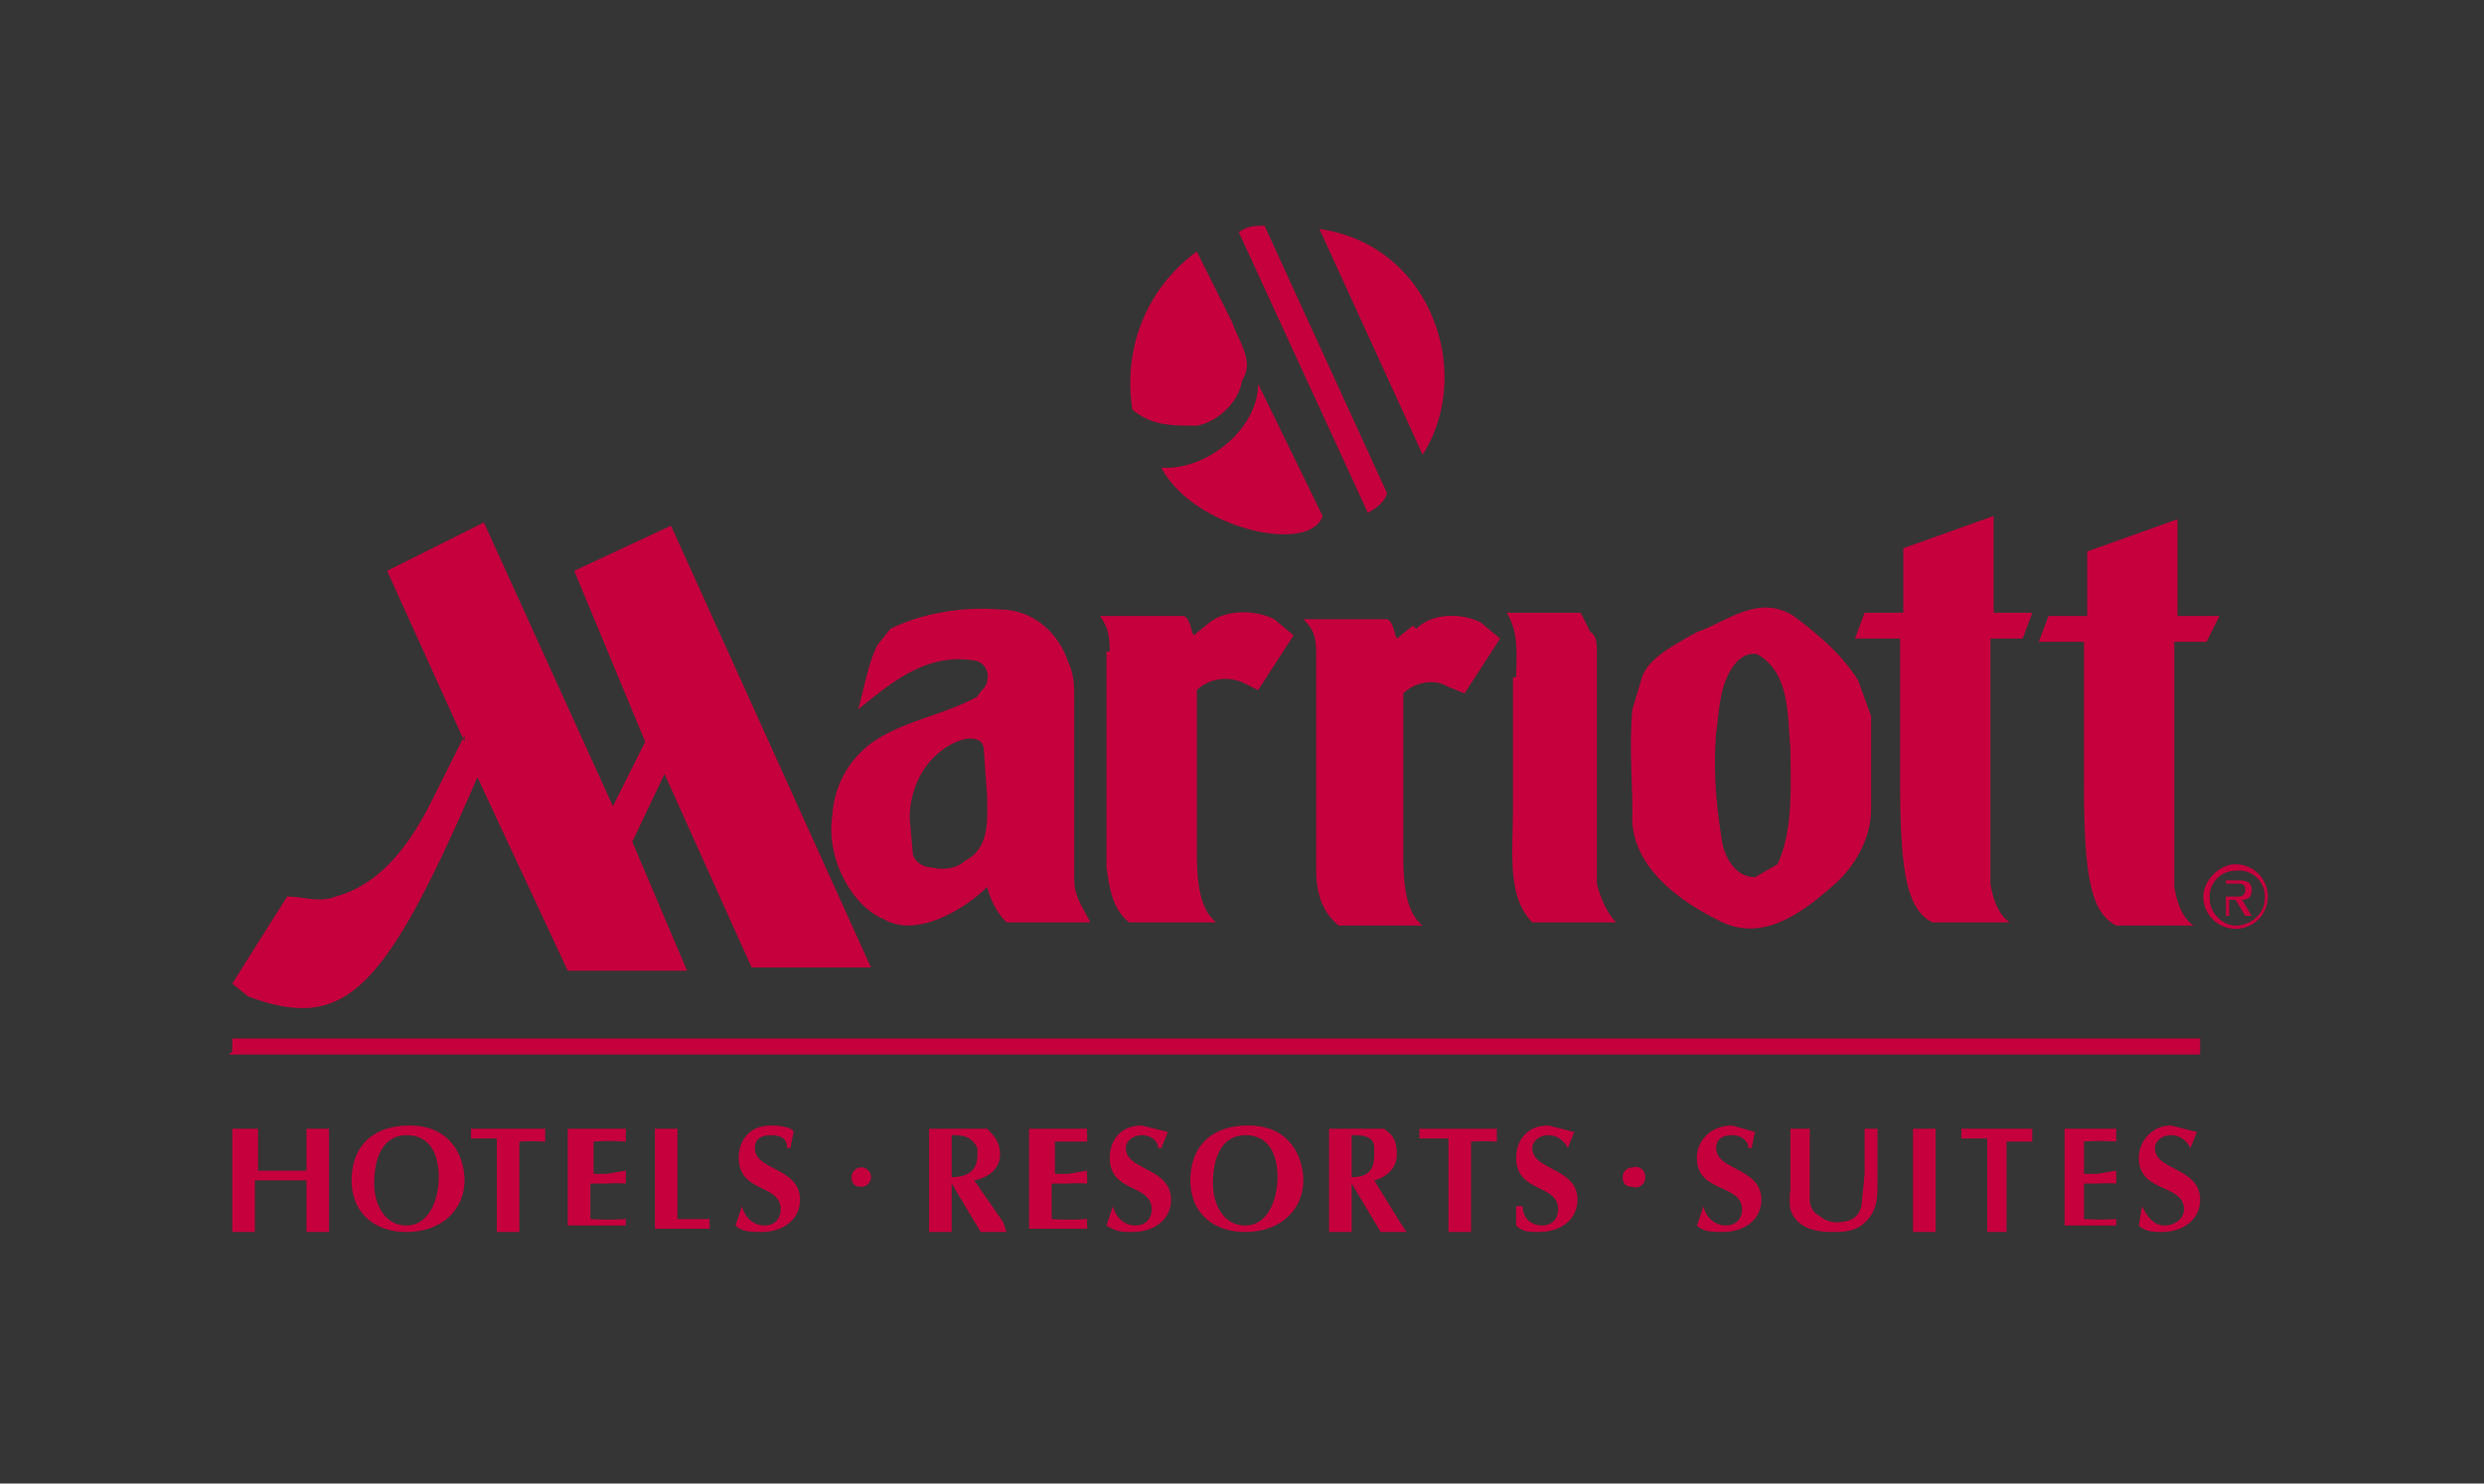 <?xml version="1.0" encoding="UTF-8"?> <svg xmlns="http://www.w3.org/2000/svg" width="77" height="46"><rect width="100%" height="100%" fill="#333333" stroke="none"/> <g fill="none" fill-rule="evenodd"> <path fill-opacity=".01" fill="#F2F1F0" d="M0 0h77v46H0z"></path> <path d="M65.6 28.7c-.8-.4-1-1.6-1-4.4v-4.4h-1.4l.3-.8h1.2v-2l2.8-1v3h1.3l-.4.8h-1v7.6c.1.6.3 1 .6 1.2h-2.4zm-41.2 6.9c0-.3-.2-.4-.5-.4-.4 0-.5.2-.5.4 0 .7 1.4.6 1.4 1.6 0 .6-.5 1-1.2 1-.3 0-.6 0-.8-.2l.2-.6c.1.4.4.6.7.6.3 0 .5-.2.5-.5 0-.8-1.3-.5-1.3-1.6 0-.5.3-1 1-1 .4 0 .7.1.7.2l-.1.5zM38.2 10c.2.6.7 1.2.3 1.8-.1.7-.8 1.3-1.4 1.4-.8 0-1.4 0-2-.5-.3-2 .5-3.8 2-4.9l1.1 2.2zm2.8 6c-.4 1.2-4 .4-5-1.5 1.4.1 3-1.2 3-2.6l2 4.1zm1.4-.1c.2-.1.5-.3.6-.6L39.2 7c-.3 0-.5 0-.8.2l4 8.7zm1.7-1.8c1.6-2.5.3-6.5-3.2-7l3.2 7zm-37 18.6h61.1v-.5h-61v.4zM27 36.5a.3.3 0 00-.3-.3.3.3 0 00-.3.3c0 .2.1.3.3.3a.3.3 0 00.3-.3zm16.9-17c.5-.5 1.4-.5 2-.2l.6.5-1.1 1.7-.5-.2c-.5-.3-1.1-.1-1.4.2v5c0 1 .1 1.8.6 2.2h-2.6c-.5-.4-.7-1-.7-1.7v-6.7c0-.6-.1-.8-.4-1.1H43c.2.1.2.4.3.6l.5-.4zM47 21c0-.6.1-1.4-.3-2H49l.3.6c.2.1.2.4.2.6v7.2c.1.4.3.9.6 1.2h-2.6c-.8-.8-.6-2.2-.6-3.6v-4zm3.9 0c.2-.6 1-1 1.7-1.4.9-.3 1.9-1.2 3-.5.8.6 1.5 1.2 2 2l.4 1.1v2.9c0 .8-.4 1.6-1 2.2-1.1 1-2.4 2-3.8 1.2-1.2-.6-2.7-1.7-2.6-3.3 0-1.1-.1-2 0-3.2l.3-1zm2.5 5.2c.1.4.4 1 1 1l.7-.4c.5-1.1.4-2.4.4-3.6-.1-1 0-2.3-1-2.9-.3-.1-.6.1-.8.4-.4.6-.4 1.3-.5 2-.1 1.2 0 2.3.2 3.5zm6.5 2.4c-.8-.4-1-1.6-1-4.4v-4.4h-1.4l.3-.8H59v-2l2.8-1v3H63l-.3.8h-1v7.6c.1.6.3 1 .6 1.2H60zm-25.5-8.4c0-.6-.1-.8-.3-1.1h2.6c.2.1.2.4.3.6l.5-.4c.5-.4 1.4-.4 2-.1l.6.5-1.1 1.7-.4-.2c-.6-.3-1.2-.1-1.5.2v5c0 1 .1 1.8.6 2.2H35c-.5-.4-.6-1-.7-1.7v-6.7zm-20 2.6l-1 2c-.6 1.2-1.5 2.6-3 3-.5.2-1 0-1.5 0l-1.7 2.7.5.4c3 1.1 4.2-.1 7.1-6.8l2.8 6h3.7l-1.7-4 1-2.1 2.7 6H27l-6.2-13.7-3 1.4L20 23l-1 2-4-8.8-3 1.5 2.4 5.3zm11.4 2.5a3 3 0 011.6-2.5c.9-.5 2-.7 2.9-1.2.1-.2.3-.3.3-.5a.5.5 0 00-.3-.6c-1.5-.3-2.6.6-3.7 1.5.2-.7.3-1.4.6-2l.4-.5c1-.5 2.3-.7 3.4-.6 1 0 1.8.7 2.1 1.6.2.4.2.8.2 1.2v5.6c0 .5.3.9.5 1.3h-2.6c-.3-.3-.5-.7-.6-1.1-.7.7-2.2 1.6-3.2 1-1-.4-1.8-1.9-1.6-3.2zm4.7-2c0-.4-.3-.4-.5-.4-.6.1-1.2.6-1.5 1.2a2.8 2.8 0 00-.3 1.3l.1 1.1c.1.3.4.4.6.4.4.1.8 0 1-.2.8-.4.7-1.3.7-2l-.1-1.4zM51 36.5a.3.3 0 00-.4-.3.3.3 0 00-.3.3c0 .2.1.3.3.3a.3.3 0 00.4-.3zM28.8 35h1.8c.2.2.4.4.4.8s-.3.7-.8.8l.9 1.3.1.3h-.8l-.6-1-.3-.5v1.5h-.7V35zm.7 1.5c.5 0 .8-.2.8-.7v-.2c-.2-.4-.5-.4-.8-.4v1.3zm4.2-1.5a.8.8 0 000 .2v.2h-1v1h.4l.6-.1a.8.8 0 000 .2v.2a4.5 4.5 0 00-.6 0h-.5v1.1a8.7 8.7 0 001.1 0 .8.8 0 000 .2v.1h-1.8V35h1.8zm2.2.6c0-.2-.2-.4-.5-.4s-.5.2-.5.4c0 .7 1.4.6 1.4 1.6 0 .6-.5 1-1.2 1-.3 0-.5 0-.8-.2l.2-.6c.1.4.4.6.7.6.3 0 .5-.2.5-.5 0-.8-1.3-.5-1.3-1.6 0-.5.3-1 1-1l.8.2-.2.5zm2.7 2.6c-1 0-1.7-.6-1.7-1.6s.6-1.7 1.8-1.7c1.3 0 1.7 1 1.7 1.7 0 .9-.7 1.6-1.8 1.6zm-1-1.5c0 .6.3 1.3 1 1.3s1-.8 1-1.5c0-.6-.2-1.3-1-1.3-.6 0-1 .5-1 1.5zm3.6-1.7h1.7c.3.2.4.4.4.8s-.3.7-.7.8l.8 1.3.2.3h-.8l-.6-1-.3-.5v1.5h-.4-.3V35zm.7 1.5c.5 0 .7-.2.7-.7v-.2c0-.4-.4-.4-.7-.4v1.3zm3.7 1.7h-.4-.3v-2.9H44v-.1-.2h2.4v.4a6.6 6.6 0 00-.8 0v2.8zm3-2.6c-.1-.2-.3-.4-.6-.4s-.5.2-.5.4c0 .7 1.4.6 1.4 1.6 0 .6-.5 1-1.2 1-.3 0-.5 0-.7-.2v-.6h.2c0 .4.3.6.6.6s.5-.2.5-.5c0-.8-1.3-.5-1.3-1.6 0-.5.3-1 1-1l.8.2-.2.5zm5.6 0c0-.2-.2-.4-.5-.4-.4 0-.5.2-.5.4 0 .7 1.4.6 1.4 1.6 0 .6-.5 1-1.2 1-.3 0-.6 0-.8-.2a6.7 6.7 0 00.2-.6c.1.4.4.6.7.6.3 0 .5-.2.5-.5 0-.8-1.4-.5-1.4-1.6 0-.5.4-1 1.1-1l.7.2-.1.5zm1.2-.6h.7v2.2c0 .2.1.4.3.5a.8.8 0 00.5.2c.4 0 .7-.1.8-.5l.1-1V35h.4v1.6c0 .6 0 1-.5 1.4-.3.2-.6.2-.9.2-.5 0-1.1-.1-1.3-.7a2 2 0 010-.6V35zm3.9 0h.7v3.2h-.4-.3V35zm3 3.2h-.7v-2.9h-.8v-.1-.2H63a.8.8 0 000 .2.8.8 0 000 .2h-.8v2.8zm3.3-3.2v.4a6.4 6.4 0 00-1 0v1h.4l.6-.1v.4a4.5 4.5 0 00-.6 0h-.4v1.1a8.5 8.5 0 001 0V38H64V35h1.7zm2.3.6c-.1-.2-.3-.4-.6-.4s-.5.2-.5.4c0 .7 1.4.6 1.4 1.6 0 .6-.5 1-1.2 1-.2 0-.5 0-.7-.2l.1-.6c.2.4.4.6.7.6.3 0 .6-.2.6-.5 0-.8-1.4-.5-1.4-1.6 0-.5.4-1 1-1l.8.2-.2.5zM7.2 35H8v1.3h1.5V35h.7v3.2h-.7v-1.6H7.9v1.6h-.7V35zm5.4 3.2c-1 0-1.7-.6-1.7-1.6s.6-1.7 1.8-1.7c1.3 0 1.7 1 1.7 1.7 0 .9-.7 1.6-1.8 1.6zm-1-1.5c0 .6.3 1.3 1 1.3s1-.8 1-1.5c0-.6-.2-1.3-1-1.3-.6 0-1 .5-1 1.5zm4.5 1.5h-.7v-2.9h-.8v-.1-.2h2.3v.4a6.6 6.6 0 00-.8 0v2.8zm3.3-3.2v.4a6.4 6.4 0 00-1 0v1h.4l.6-.1v.4a4.2 4.2 0 00-.6 0h-.5v1.1a8.5 8.5 0 001.1 0V38h-1.8V35h1.8zm1.6 2.8h1a.8.8 0 000 .2v.1h-1.7V35h.7v2.8zm47.3-10c0-.5.5-1 1-1a1 1 0 110 2 1 1 0 01-1-1zm1 .9c.5 0 .9-.4.9-.8a.8.8 0 00-.9-.9.8.8 0 00-.8.9c0 .4.4.8.8.8zm-.2-.3H69v-1.1h.4c.3 0 .4.1.4.3 0 .2-.1.3-.3.3l.3.5h-.2l-.3-.5h-.2v.5zm.3-.6s.2 0 .2-.2c0-.1 0-.2-.2-.2H69v.4h.3z" fill="#C6003D"></path> </g> </svg> 